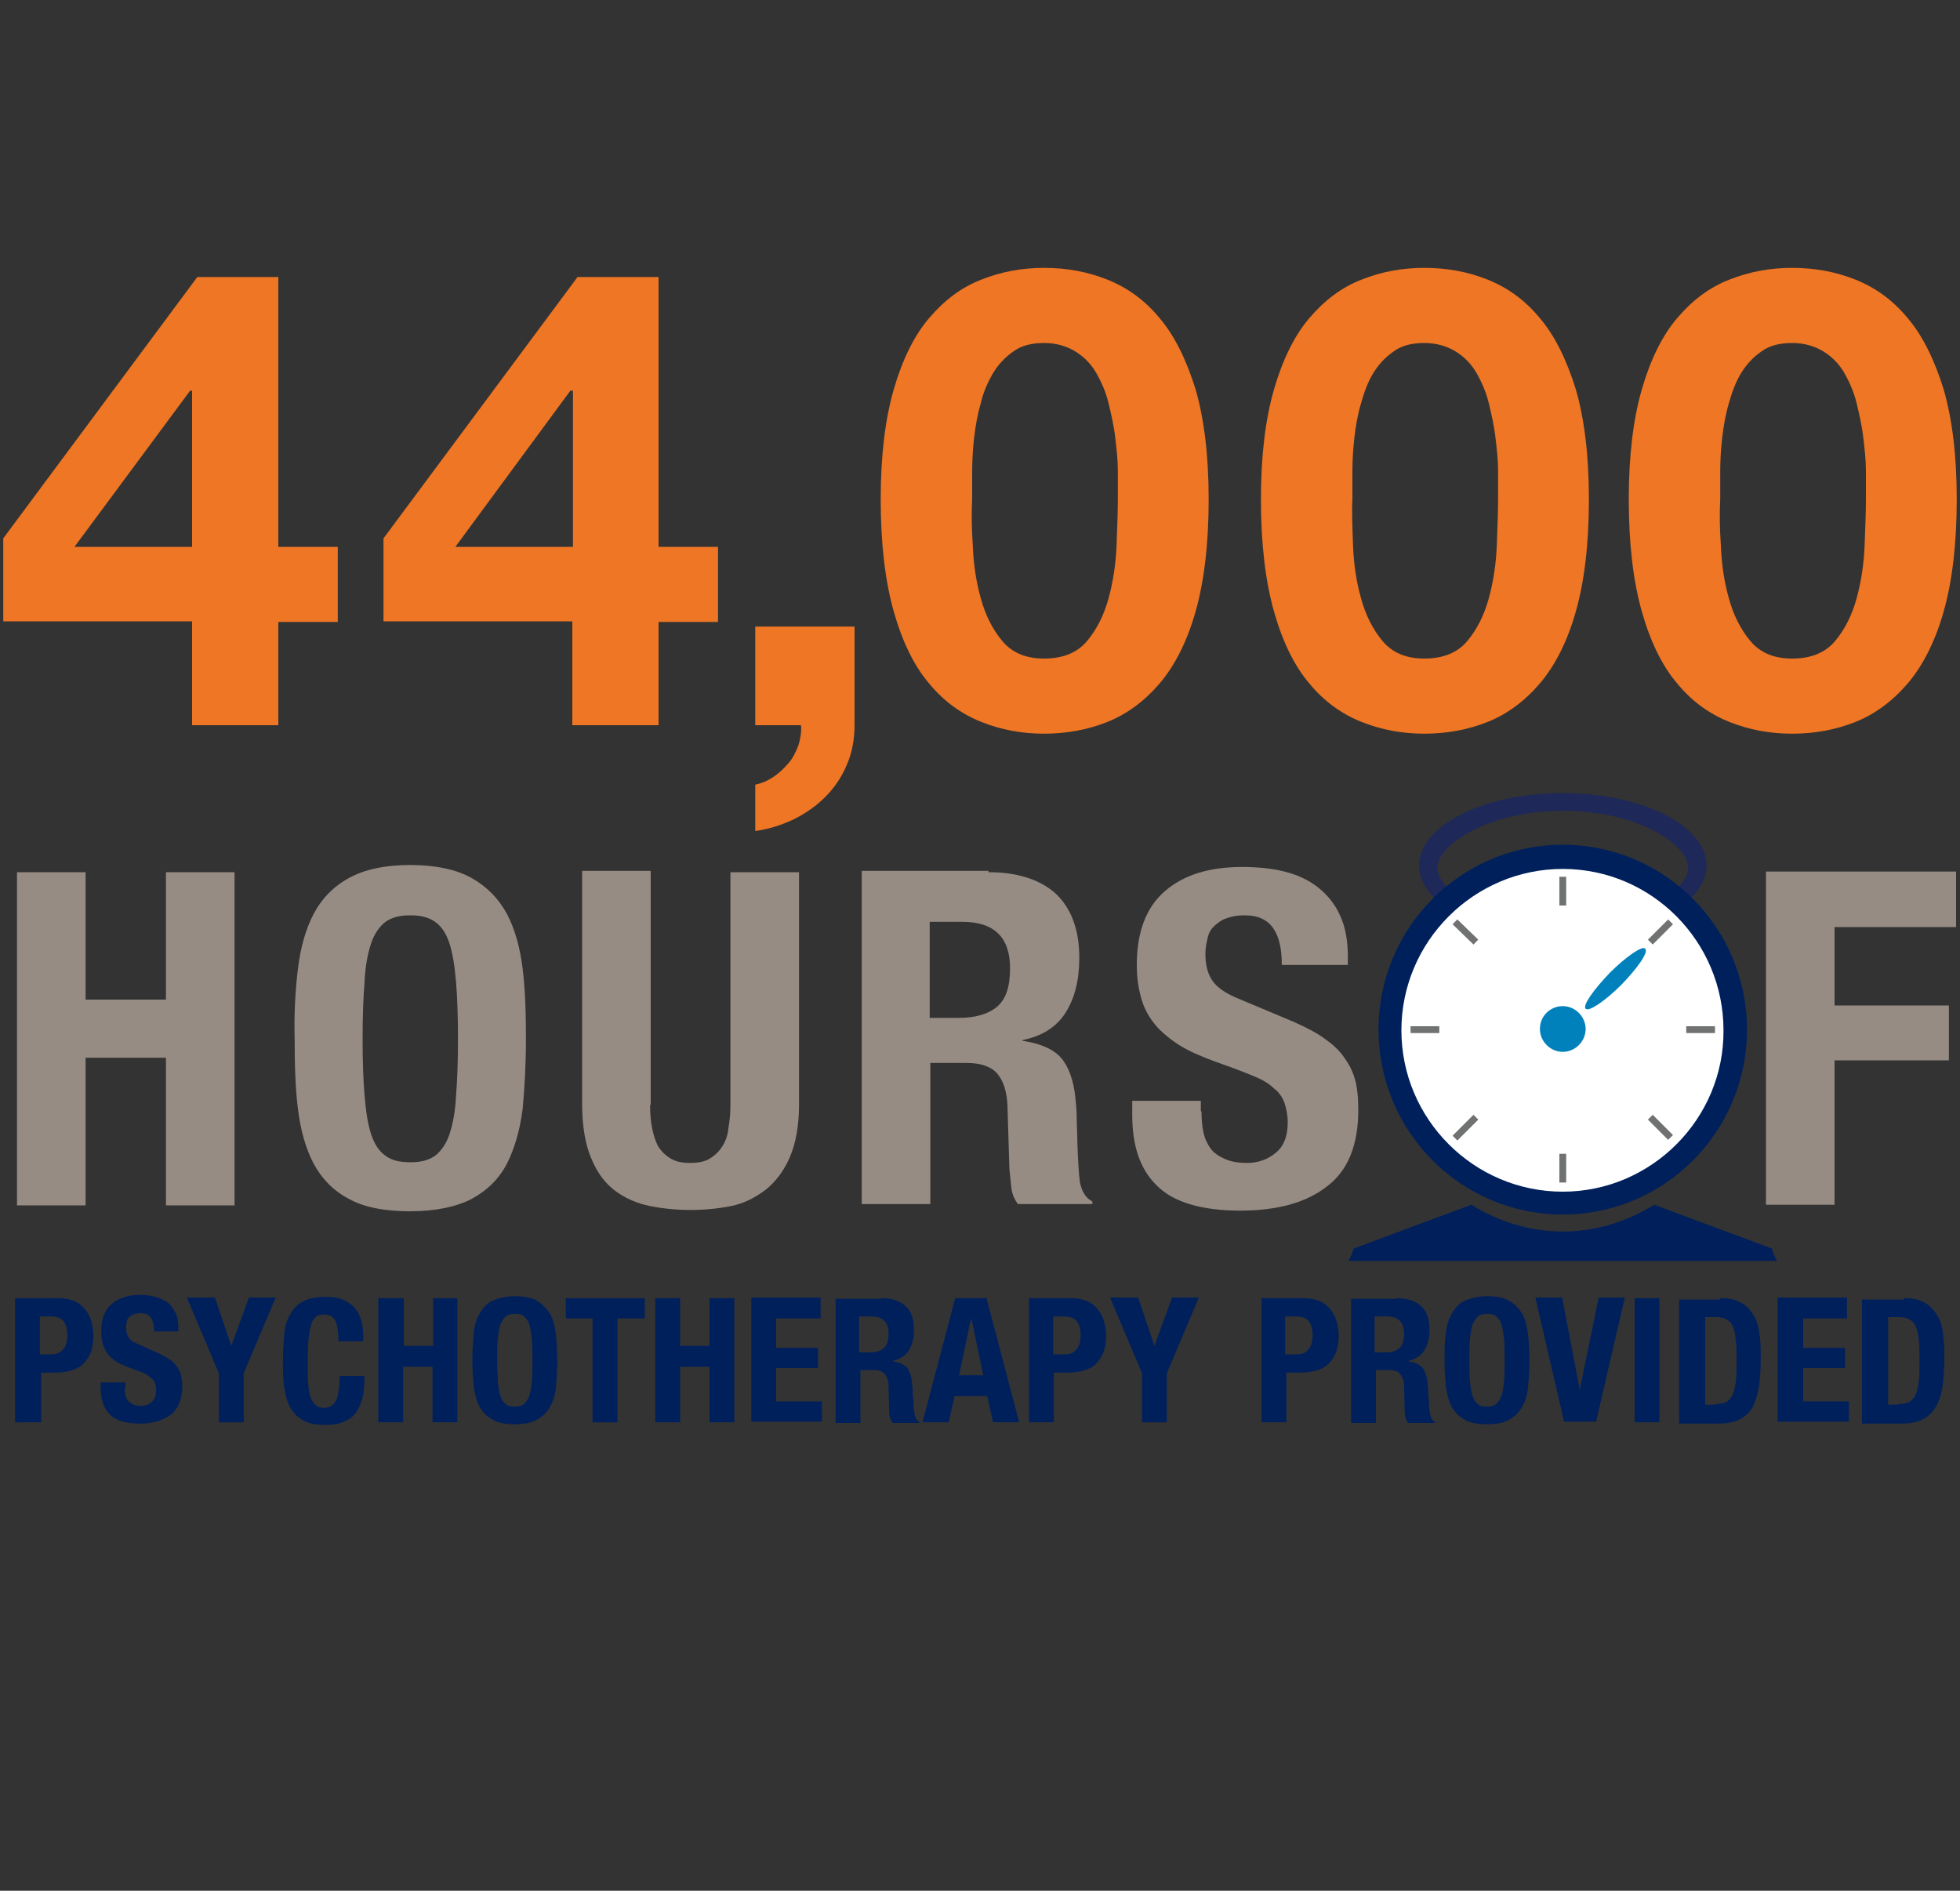 <?xml version="1.0" encoding="utf-8"?>
<!-- Generator: Adobe Illustrator 17.1.0, SVG Export Plug-In . SVG Version: 6.00 Build 0)  -->
<!DOCTYPE svg PUBLIC "-//W3C//DTD SVG 1.1//EN" "http://www.w3.org/Graphics/SVG/1.1/DTD/svg11.dtd">
<svg version="1.1" id="Layer_5" xmlns="http://www.w3.org/2000/svg" xmlns:xlink="http://www.w3.org/1999/xlink" x="0px" y="0px"
	 viewBox="0 0 300 289.4" enable-background="new 0 0 300 289.4" xml:space="preserve">
<rect x="0" y="0" width="300" height="289.4" fill="#333333" stroke="none"/>
<g>
	<g>
		<path fill="#00205C" d="M9,198.7c1,0,1.8,0.2,2.5,0.5c0.7,0.3,1.2,0.8,1.6,1.3c0.4,0.5,0.7,1.1,0.9,1.8c0.2,0.7,0.3,1.4,0.3,2.1
			c0,1-0.1,1.8-0.4,2.6c-0.3,0.7-0.7,1.3-1.2,1.8c-0.5,0.5-1.2,0.8-1.9,1c-0.7,0.2-1.6,0.3-2.5,0.3h-2v7.6H2.3v-19H9z M7.8,207.3
			c0.8,0,1.4-0.2,1.8-0.7c0.5-0.5,0.7-1.2,0.7-2.2c0-1-0.2-1.7-0.6-2.2c-0.4-0.5-1.1-0.7-2-0.7H6.1v5.8H7.8z"/>
		<path fill="#00205C" d="M19.1,212.3c0,0.4,0,0.8,0.1,1.2c0.1,0.4,0.2,0.7,0.4,0.9c0.2,0.2,0.5,0.4,0.8,0.6
			c0.3,0.1,0.7,0.2,1.2,0.2c0.6,0,1.1-0.2,1.6-0.6c0.5-0.4,0.7-1,0.7-1.8c0-0.4-0.1-0.8-0.2-1.1c-0.1-0.3-0.3-0.6-0.6-0.8
			c-0.3-0.2-0.6-0.5-1-0.7c-0.4-0.2-1-0.4-1.6-0.6c-0.8-0.3-1.6-0.6-2.2-0.9c-0.6-0.3-1.1-0.7-1.6-1.2c-0.4-0.5-0.7-1-0.9-1.6
			c-0.2-0.6-0.3-1.3-0.3-2.1c0-1.9,0.5-3.3,1.6-4.2c1-0.9,2.5-1.4,4.3-1.4c0.9,0,1.6,0.1,2.4,0.3c0.7,0.2,1.3,0.5,1.9,0.9
			c0.5,0.4,0.9,1,1.2,1.6c0.3,0.6,0.4,1.4,0.4,2.3v0.5h-3.7c0-0.9-0.2-1.6-0.5-2.1c-0.3-0.5-0.9-0.7-1.6-0.7c-0.4,0-0.8,0.1-1.1,0.2
			c-0.3,0.1-0.5,0.3-0.7,0.5c-0.2,0.2-0.3,0.4-0.3,0.7c-0.1,0.3-0.1,0.5-0.1,0.8c0,0.6,0.1,1.1,0.4,1.5c0.2,0.4,0.8,0.8,1.6,1.1
			l2.9,1.3c0.7,0.3,1.3,0.7,1.8,1c0.5,0.3,0.8,0.7,1.1,1.1c0.3,0.4,0.5,0.8,0.6,1.3c0.1,0.5,0.2,1,0.2,1.6c0,2-0.6,3.5-1.7,4.4
			c-1.2,0.9-2.8,1.4-4.8,1.4c-2.2,0-3.7-0.5-4.6-1.4c-0.9-0.9-1.4-2.3-1.4-4.1v-0.8h3.8V212.3z"/>
		<path fill="#00205C" d="M35.4,206L35.4,206l2.7-7.4h4.1l-4.9,11.6v7.5h-3.8v-7.5l-4.9-11.6h4.3L35.4,206z"/>
		<path fill="#00205C" d="M51.3,202.1c-0.3-0.6-0.9-0.9-1.8-0.9c-0.5,0-0.9,0.1-1.2,0.4c-0.3,0.3-0.6,0.7-0.7,1.3
			c-0.2,0.6-0.3,1.3-0.4,2.3c-0.1,0.9-0.1,2.1-0.1,3.4c0,1.4,0,2.6,0.1,3.5c0.1,0.9,0.2,1.6,0.5,2.1c0.2,0.5,0.5,0.8,0.8,1
			c0.3,0.2,0.7,0.3,1.1,0.3c0.3,0,0.7-0.1,0.9-0.2c0.3-0.1,0.5-0.3,0.8-0.7c0.2-0.3,0.4-0.8,0.5-1.5c0.1-0.6,0.2-1.5,0.2-2.5h3.8
			c0,1-0.1,2-0.2,2.9c-0.2,0.9-0.5,1.7-0.9,2.4c-0.4,0.7-1,1.2-1.8,1.6c-0.8,0.4-1.8,0.6-3.1,0.6c-1.4,0-2.6-0.2-3.4-0.7
			c-0.9-0.5-1.5-1.1-2-2c-0.5-0.9-0.7-1.9-0.9-3.1s-0.2-2.5-0.2-4c0-1.4,0.1-2.8,0.2-4c0.1-1.2,0.4-2.3,0.9-3.1c0.5-0.9,1.1-1.6,2-2
			c0.9-0.5,2-0.7,3.4-0.7c1.4,0,2.4,0.2,3.2,0.7c0.8,0.4,1.4,1,1.8,1.7c0.4,0.7,0.6,1.4,0.7,2.2c0.1,0.8,0.1,1.5,0.1,2.2h-3.8
			C51.8,203.7,51.6,202.7,51.3,202.1z"/>
		<path fill="#00205C" d="M61.8,198.7v7.3h4.5v-7.3H70v19h-3.8v-8.5h-4.5v8.5h-3.8v-19H61.8z"/>
		<path fill="#00205C" d="M72.5,204.2c0.1-1.2,0.4-2.3,0.9-3.1c0.5-0.9,1.1-1.6,2-2s2-0.7,3.4-0.7c1.4,0,2.6,0.2,3.4,0.7
			c0.8,0.5,1.5,1.2,2,2c0.5,0.9,0.7,1.9,0.9,3.1c0.1,1.2,0.2,2.5,0.2,4c0,1.5-0.1,2.8-0.2,4c-0.1,1.2-0.4,2.2-0.9,3.1
			c-0.5,0.9-1.1,1.5-2,2c-0.9,0.5-2,0.7-3.4,0.7c-1.4,0-2.6-0.2-3.4-0.7c-0.9-0.5-1.5-1.1-2-2c-0.5-0.9-0.7-1.9-0.9-3.1
			c-0.1-1.2-0.2-2.5-0.2-4C72.3,206.7,72.4,205.4,72.5,204.2z M76.2,211.5c0.1,0.9,0.2,1.6,0.4,2.2c0.2,0.6,0.5,1,0.8,1.2
			c0.3,0.3,0.8,0.4,1.4,0.4s1-0.1,1.4-0.4c0.3-0.3,0.6-0.7,0.8-1.2c0.2-0.6,0.3-1.3,0.4-2.2c0.1-0.9,0.1-2,0.1-3.3
			c0-1.3,0-2.4-0.1-3.3c-0.1-0.9-0.2-1.6-0.4-2.2c-0.2-0.6-0.5-1-0.8-1.2c-0.3-0.3-0.8-0.4-1.4-0.4s-1,0.1-1.4,0.4
			c-0.3,0.3-0.6,0.7-0.8,1.2c-0.2,0.6-0.3,1.3-0.4,2.2c-0.1,0.9-0.1,2-0.1,3.3C76.1,209.5,76.2,210.6,76.2,211.5z"/>
		<path fill="#00205C" d="M98.6,201.8h-4.1v15.9h-3.8v-15.9h-4.1v-3.1h12.1V201.8z"/>
		<path fill="#00205C" d="M104.1,198.7v7.3h4.5v-7.3h3.8v19h-3.8v-8.5h-4.5v8.5h-3.8v-19H104.1z"/>
		<path fill="#00205C" d="M125.6,201.8h-6.8v4.5h6.4v3.1h-6.4v5.1h7v3.1H115v-19h10.6V201.8z"/>
		<path fill="#00205C" d="M134.9,198.7c1.6,0,2.8,0.4,3.7,1.2c0.9,0.8,1.3,2,1.3,3.7c0,1.3-0.3,2.3-0.8,3.1
			c-0.5,0.8-1.3,1.3-2.4,1.6v0.1c1,0.1,1.7,0.5,2.1,0.9c0.4,0.5,0.7,1.3,0.8,2.3c0,0.4,0.1,0.7,0.1,1.2c0,0.4,0,0.9,0.1,1.4
			c0,1,0.1,1.8,0.2,2.3c0.1,0.5,0.3,0.9,0.7,1.1v0.2h-4.1c-0.2-0.3-0.3-0.6-0.4-0.9c-0.1-0.3-0.1-0.7-0.1-1.1l-0.1-3.7
			c0-0.7-0.2-1.3-0.6-1.8c-0.3-0.4-0.9-0.6-1.7-0.6h-2v8.1h-3.8v-19H134.9z M133.2,207c0.9,0,1.6-0.2,2.1-0.7
			c0.5-0.4,0.7-1.2,0.7-2.2c0-1.8-0.9-2.6-2.7-2.6h-1.8v5.5H133.2z"/>
		<path fill="#00205C" d="M151,198.7l5,19h-4l-0.9-4h-5l-0.9,4h-4l5-19H151z M150.5,210.5l-1.8-8.6h-0.1l-1.8,8.6H150.5z"/>
		<path fill="#00205C" d="M164,198.7c1,0,1.8,0.2,2.5,0.5c0.7,0.3,1.2,0.8,1.6,1.3c0.4,0.5,0.7,1.1,0.9,1.8s0.3,1.4,0.3,2.1
			c0,1-0.1,1.8-0.4,2.6c-0.3,0.7-0.7,1.3-1.2,1.8c-0.5,0.5-1.2,0.8-1.9,1c-0.7,0.2-1.6,0.3-2.5,0.3h-2v7.6h-3.8v-19H164z
			 M162.9,207.3c0.8,0,1.4-0.2,1.8-0.7c0.5-0.5,0.7-1.2,0.7-2.2c0-1-0.2-1.7-0.6-2.2c-0.4-0.5-1.1-0.7-2-0.7h-1.6v5.8H162.9z"/>
		<path fill="#00205C" d="M176.7,206L176.7,206l2.7-7.4h4.1l-4.9,11.6v7.5h-3.8v-7.5l-4.9-11.6h4.3L176.7,206z"/>
		<path fill="#00205C" d="M199.6,198.7c1,0,1.8,0.2,2.5,0.5c0.7,0.3,1.2,0.8,1.6,1.3c0.4,0.5,0.7,1.1,0.9,1.8
			c0.2,0.7,0.3,1.4,0.3,2.1c0,1-0.1,1.8-0.4,2.6c-0.3,0.7-0.7,1.3-1.2,1.8c-0.5,0.5-1.2,0.8-1.9,1c-0.7,0.2-1.6,0.3-2.5,0.3h-2v7.6
			h-3.8v-19H199.6z M198.4,207.3c0.8,0,1.4-0.2,1.8-0.7c0.5-0.5,0.7-1.2,0.7-2.2c0-1-0.2-1.7-0.6-2.2c-0.4-0.5-1.1-0.7-2-0.7h-1.6
			v5.8H198.4z"/>
		<path fill="#00205C" d="M213.8,198.7c1.6,0,2.8,0.4,3.7,1.2s1.3,2,1.3,3.7c0,1.3-0.3,2.3-0.8,3.1c-0.5,0.8-1.3,1.3-2.4,1.6v0.1
			c1,0.1,1.7,0.5,2.1,0.9c0.4,0.5,0.7,1.3,0.8,2.3c0,0.4,0.1,0.7,0.1,1.2c0,0.4,0,0.9,0.1,1.4c0,1,0.1,1.8,0.2,2.3
			c0.1,0.5,0.3,0.9,0.7,1.1v0.2h-4.1c-0.2-0.3-0.3-0.6-0.4-0.9c-0.1-0.3-0.1-0.7-0.1-1.1l-0.1-3.7c0-0.7-0.2-1.3-0.6-1.8
			c-0.3-0.4-0.9-0.6-1.7-0.6h-2v8.1h-3.8v-19H213.8z M212.1,207c0.9,0,1.6-0.2,2.1-0.7c0.5-0.4,0.7-1.2,0.7-2.2
			c0-1.8-0.9-2.6-2.7-2.6h-1.8v5.5H212.1z"/>
		<path fill="#00205C" d="M221.3,204.2c0.1-1.2,0.4-2.3,0.9-3.1c0.5-0.9,1.1-1.6,2-2s2-0.7,3.4-0.7s2.6,0.2,3.4,0.7
			c0.9,0.5,1.5,1.2,2,2c0.5,0.9,0.7,1.9,0.9,3.1c0.1,1.2,0.2,2.5,0.2,4c0,1.5-0.1,2.8-0.2,4s-0.4,2.2-0.9,3.1c-0.5,0.9-1.1,1.5-2,2
			c-0.8,0.5-2,0.7-3.4,0.7s-2.6-0.2-3.4-0.7c-0.9-0.5-1.5-1.1-2-2c-0.5-0.9-0.7-1.9-0.9-3.1c-0.1-1.2-0.2-2.5-0.2-4
			C221.1,206.7,221.1,205.4,221.3,204.2z M225,211.5c0.1,0.9,0.2,1.6,0.4,2.2c0.2,0.6,0.5,1,0.8,1.2c0.3,0.3,0.8,0.4,1.4,0.4
			c0.6,0,1-0.1,1.4-0.4c0.3-0.3,0.6-0.7,0.8-1.2c0.2-0.6,0.3-1.3,0.4-2.2s0.1-2,0.1-3.3c0-1.3,0-2.4-0.1-3.3
			c-0.1-0.9-0.2-1.6-0.4-2.2c-0.2-0.6-0.5-1-0.8-1.2c-0.3-0.3-0.8-0.4-1.4-0.4c-0.6,0-1,0.1-1.4,0.4c-0.3,0.3-0.6,0.7-0.8,1.2
			c-0.2,0.6-0.3,1.3-0.4,2.2c-0.1,0.9-0.1,2-0.1,3.3C224.9,209.5,224.9,210.6,225,211.5z"/>
		<path fill="#00205C" d="M241.8,212.7L241.8,212.7l2.9-14.1h4l-4.4,19h-4.9l-4.4-19h4.1L241.8,212.7z"/>
		<path fill="#00205C" d="M250.2,198.7h3.8v19h-3.8V198.7z"/>
		<path fill="#00205C" d="M263.3,198.7c1.3,0,2.4,0.2,3.2,0.7c0.8,0.4,1.4,1.1,1.9,1.9c0.5,0.8,0.8,1.8,0.9,2.9
			c0.2,1.1,0.2,2.4,0.2,3.8c0,1.7-0.1,3.1-0.3,4.4c-0.2,1.2-0.6,2.3-1,3.1c-0.5,0.8-1.2,1.4-2,1.8c-0.8,0.4-1.9,0.6-3.2,0.6h-6v-19
			H263.3z M262.6,214.9c0.7,0,1.2-0.1,1.6-0.3c0.4-0.2,0.7-0.6,1-1.1c0.2-0.5,0.4-1.2,0.5-2.1c0.1-0.9,0.1-2,0.1-3.3
			c0-1.1,0-2-0.1-2.9c-0.1-0.8-0.2-1.5-0.4-2c-0.2-0.5-0.5-1-1-1.2c-0.4-0.3-1-0.4-1.7-0.4h-1.6v13.4H262.6z"/>
		<path fill="#00205C" d="M282.7,201.8H276v4.5h6.4v3.1H276v5.1h7v3.1h-10.9v-19h10.6V201.8z"/>
		<path fill="#00205C" d="M291.4,198.7c1.3,0,2.4,0.2,3.2,0.7c0.8,0.4,1.4,1.1,1.9,1.9c0.5,0.8,0.8,1.8,0.9,2.9
			c0.2,1.1,0.2,2.4,0.2,3.8c0,1.7-0.1,3.1-0.3,4.4c-0.2,1.2-0.6,2.3-1.1,3.1c-0.5,0.8-1.2,1.4-2,1.8c-0.8,0.4-1.9,0.6-3.2,0.6h-6
			v-19H291.4z M290.6,214.9c0.7,0,1.2-0.1,1.6-0.3c0.4-0.2,0.7-0.6,1-1.1c0.2-0.5,0.4-1.2,0.5-2.1c0.1-0.9,0.1-2,0.1-3.3
			c0-1.1,0-2-0.1-2.9c-0.1-0.8-0.2-1.5-0.4-2c-0.2-0.5-0.5-1-1-1.2c-0.4-0.3-1-0.4-1.7-0.4h-1.6v13.4H290.6z"/>
	</g>
	<g>
		<path fill="#968C83" d="M13.1,133.5V153h12.3v-19.5h10.5v51H25.4v-22.6H13.1v22.6H2.6v-51H13.1z"/>
		<path fill="#968C83" d="M45.6,148.3c0.4-3.3,1.2-6.1,2.4-8.4c1.2-2.3,3-4.2,5.4-5.5c2.3-1.3,5.5-2,9.4-2c3.9,0,7.1,0.7,9.4,2
			c2.3,1.3,4.1,3.1,5.4,5.5c1.2,2.3,2,5.1,2.4,8.4c0.4,3.3,0.5,6.8,0.5,10.7c0,3.9-0.2,7.5-0.5,10.7c-0.4,3.2-1.2,6-2.4,8.4
			c-1.2,2.3-3,4.1-5.4,5.4c-2.3,1.2-5.5,1.9-9.4,1.9c-3.9,0-7.1-0.6-9.4-1.9c-2.3-1.2-4.1-3-5.4-5.4c-1.2-2.3-2-5.1-2.4-8.4
			c-0.4-3.2-0.5-6.8-0.5-10.7C45,155.1,45.2,151.6,45.6,148.3z M55.8,167.7c0.2,2.4,0.5,4.4,1,5.9c0.5,1.5,1.2,2.6,2.2,3.3
			c0.9,0.7,2.2,1,3.8,1c1.6,0,2.8-0.3,3.8-1c0.9-0.7,1.7-1.8,2.2-3.3c0.5-1.5,0.9-3.5,1-5.9c0.2-2.4,0.3-5.3,0.3-8.7
			s-0.1-6.3-0.3-8.7c-0.2-2.4-0.5-4.3-1-5.9c-0.5-1.5-1.2-2.6-2.2-3.3c-1-0.7-2.2-1-3.8-1c-1.6,0-2.8,0.3-3.8,1
			c-0.9,0.7-1.7,1.8-2.2,3.3c-0.5,1.5-0.9,3.5-1,5.9c-0.2,2.4-0.3,5.3-0.3,8.7S55.6,165.3,55.8,167.7z"/>
		<path fill="#968C83" d="M99.5,169.1c0,1.3,0.1,2.5,0.3,3.5c0.2,1.1,0.5,2,0.9,2.8c0.5,0.8,1.1,1.4,1.9,1.9c0.8,0.5,1.8,0.7,3,0.7
			c1.3,0,2.3-0.2,3.1-0.7c0.8-0.5,1.4-1.1,1.9-1.9c0.5-0.8,0.8-1.7,0.9-2.8c0.2-1.1,0.3-2.2,0.3-3.5v-35.6h10.5v35.6
			c0,3.2-0.5,5.9-1.4,8c-0.9,2.1-2.2,3.8-3.7,5c-1.6,1.2-3.3,2.1-5.3,2.5c-2,0.4-4.1,0.6-6.2,0.6c-2.1,0-4.2-0.2-6.2-0.6
			c-2-0.4-3.8-1.2-5.3-2.3c-1.6-1.2-2.8-2.8-3.7-5c-0.9-2.1-1.4-4.9-1.4-8.4v-35.6h10.5V169.1z"/>
		<path fill="#968C83" d="M151.3,133.5c4.4,0,7.8,1.1,10.2,3.2c2.4,2.2,3.7,5.5,3.7,9.9c0,3.4-0.7,6.2-2.1,8.4
			c-1.4,2.2-3.6,3.6-6.6,4.2v0.1c2.6,0.4,4.6,1.2,5.8,2.5c1.2,1.3,2,3.4,2.3,6.2c0.1,1,0.2,2,0.2,3.1c0,1.1,0.1,2.4,0.1,3.7
			c0.1,2.7,0.2,4.8,0.4,6.2c0.3,1.4,0.9,2.4,1.9,2.9v0.4h-11.4c-0.5-0.7-0.9-1.5-1-2.5s-0.2-1.9-0.3-2.9l-0.3-9.8
			c-0.1-2-0.6-3.6-1.5-4.7c-0.9-1.1-2.5-1.7-4.7-1.7h-5.6v21.6h-10.5v-51H151.3z M146.8,155.8c2.5,0,4.5-0.6,5.8-1.7
			c1.4-1.2,2-3.1,2-5.9c0-4.7-2.4-7.1-7.3-7.1h-5v14.7H146.8z"/>
		<path fill="#968C83" d="M183.9,170.1c0,1.2,0.1,2.3,0.3,3.2c0.2,1,0.6,1.8,1.1,2.5c0.5,0.7,1.3,1.2,2.2,1.6c0.9,0.4,2,0.6,3.4,0.6
			c1.6,0,3.1-0.5,4.3-1.5c1.3-1,1.9-2.6,1.9-4.7c0-1.1-0.2-2.1-0.5-3c-0.3-0.8-0.8-1.6-1.6-2.2c-0.7-0.7-1.7-1.3-2.9-1.8
			c-1.2-0.5-2.7-1.1-4.4-1.7c-2.3-0.8-4.4-1.6-6.1-2.5c-1.7-0.9-3.1-2-4.3-3.2c-1.1-1.2-2-2.6-2.5-4.2c-0.5-1.6-0.8-3.4-0.8-5.5
			c0-5,1.4-8.8,4.3-11.3c2.9-2.5,6.8-3.7,11.8-3.7c2.3,0,4.5,0.2,6.5,0.7c2,0.5,3.7,1.3,5.1,2.4c1.4,1.1,2.6,2.5,3.4,4.3
			c0.8,1.7,1.2,3.8,1.2,6.2v1.4h-10.1c0-2.4-0.4-4.3-1.3-5.6c-0.9-1.3-2.3-2-4.4-2c-1.2,0-2.1,0.2-2.9,0.5c-0.8,0.3-1.4,0.8-1.9,1.3
			c-0.5,0.5-0.8,1.2-0.9,1.9c-0.2,0.7-0.3,1.5-0.3,2.2c0,1.6,0.3,2.9,1,4c0.7,1.1,2.1,2.1,4.4,3l8.1,3.4c2,0.9,3.6,1.7,4.9,2.7
			c1.3,0.9,2.3,1.9,3,3c0.8,1.1,1.3,2.3,1.6,3.5c0.3,1.3,0.4,2.7,0.4,4.3c0,5.4-1.6,9.3-4.8,11.7c-3.2,2.5-7.6,3.7-13.3,3.7
			c-5.9,0-10.2-1.3-12.7-3.8c-2.6-2.5-3.8-6.1-3.8-10.9v-2.1h10.5V170.1z"/>
		<path fill="#968C83" d="M299.4,133.5v8.4h-18.6v12h17.5v8.4h-17.5v22.1h-10.5v-51H299.4z"/>
	</g>
	<g>
		<path fill-rule="evenodd" clip-rule="evenodd" fill="#1E2859" d="M239.2,121.4c-12.2,0-22,5-22,11.1c0,1.8,0.9,3.5,2.4,5
			c0.6-0.6,1.2-1.2,1.9-1.7c-1-1-1.5-2.1-1.5-3c0-3.4,7.7-8.7,19.2-8.7s19.2,5.2,19.2,8.7c0,0.9-0.5,1.9-1.5,3
			c0.7,0.5,1.3,1.1,1.9,1.7c1.5-1.5,2.4-3.2,2.4-5C261.2,126.4,251.4,121.4,239.2,121.4z"/>
		<path fill-rule="evenodd" clip-rule="evenodd" fill="#00205C" d="M267.4,157.6c0,15.6-12.6,28.3-28.2,28.3
			c-15.6,0-28.2-12.7-28.2-28.3c0-15.6,12.6-28.3,28.2-28.3C254.8,129.3,267.4,142,267.4,157.6z"/>
		<path fill-rule="evenodd" clip-rule="evenodd" fill="#FFFFFF" d="M239.2,182.4c-13.6,0-24.7-11.1-24.7-24.7
			c0-13.6,11.1-24.7,24.7-24.7c13.6,0,24.6,11.1,24.6,24.7C263.9,171.2,252.8,182.4,239.2,182.4L239.2,182.4z"/>
		<g>
			<g>
				<path fill-rule="evenodd" clip-rule="evenodd" fill="#0081BC" d="M242.7,157.5c0,1.9-1.6,3.5-3.5,3.5c-1.9,0-3.5-1.6-3.5-3.5
					c0-2,1.6-3.5,3.5-3.5C241.1,154,242.7,155.6,242.7,157.5z"/>
			</g>
			<path fill-rule="evenodd" clip-rule="evenodd" fill="#0081BC" d="M248.2,150.7c-2.5,2.5-5,4.2-5.5,3.7c-0.5-0.5,1.2-2.9,3.7-5.5
				c2.5-2.5,5-4.2,5.4-3.7C252.4,145.7,250.7,148.1,248.2,150.7z"/>
		</g>
		<path fill-rule="evenodd" clip-rule="evenodd" fill="#001F5B" d="M206.4,193H272c-0.4-0.6-0.6-1.2-0.8-1.9l-18-6.7
			c-4.2,2.6-9,4.1-14,4.1c-5,0-9.8-1.5-14-4.1l-18,6.7C207,191.8,206.7,192.5,206.4,193z"/>
	</g>
	<g>
		<path fill="#EE7624" d="M0.5,95.1V82.4l29.7-40h12.4v41.3h9.1v11.5h-9.1V111H29.4V95.1H0.5z M29.1,59.8L11.4,83.7h18V59.8H29.1z"
			/>
		<path fill="#EE7624" d="M58.7,95.1V82.4l29.7-40h12.4v41.3h9.1v11.5h-9.1V111H87.6V95.1H58.7z M87.3,59.8L69.7,83.7h18V59.8H87.3z
			"/>
		<path fill="#EE7624" d="M130.8,95.9V111c0,2.2-0.4,4.3-1.2,6.1c-0.8,1.9-1.9,3.5-3.3,4.9c-1.4,1.4-3,2.5-4.8,3.4
			c-1.9,0.9-3.8,1.5-5.9,1.8v-7.1c1-0.2,1.9-0.6,2.8-1.2c0.9-0.6,1.6-1.3,2.3-2.1c0.7-0.8,1.1-1.7,1.5-2.7c0.3-1,0.5-2,0.4-3.1h-7
			V95.9H130.8z"/>
		<path fill="#EE7624" d="M136.8,59.6c1.3-4.5,3.1-8.2,5.4-10.9c2.3-2.7,4.9-4.7,8-5.9c3-1.2,6.2-1.8,9.6-1.8c3.5,0,6.7,0.6,9.7,1.8
			c3,1.2,5.7,3.1,8,5.9c2.3,2.7,4.1,6.4,5.5,10.9c1.3,4.5,2,10.1,2,16.8c0,6.9-0.7,12.6-2,17.2c-1.3,4.6-3.2,8.3-5.5,11
			c-2.3,2.7-5,4.7-8,5.9c-3,1.2-6.3,1.8-9.7,1.8c-3.4,0-6.6-0.6-9.6-1.8c-3-1.2-5.7-3.1-8-5.9c-2.3-2.7-4.1-6.4-5.4-11
			c-1.3-4.6-2-10.3-2-17.2C134.8,69.7,135.5,64.1,136.8,59.6z M148.9,83.5c0.1,2.8,0.5,5.5,1.2,8c0.7,2.6,1.8,4.8,3.3,6.6
			c1.5,1.8,3.6,2.7,6.4,2.7c2.9,0,5.1-0.9,6.6-2.7c1.5-1.8,2.6-4,3.3-6.6c0.7-2.6,1.1-5.3,1.2-8c0.1-2.8,0.2-5.1,0.2-7.1
			c0-1.2,0-2.6,0-4.3c0-1.7-0.2-3.4-0.4-5.1c-0.2-1.8-0.6-3.5-1-5.2c-0.4-1.7-1.1-3.3-1.9-4.7c-0.8-1.4-1.9-2.5-3.2-3.3
			c-1.3-0.8-2.9-1.3-4.8-1.3c-1.9,0-3.5,0.4-4.7,1.3c-1.3,0.9-2.3,2-3.1,3.3c-0.8,1.4-1.5,2.9-1.9,4.7c-0.5,1.7-0.8,3.5-1,5.2
			c-0.2,1.8-0.3,3.5-0.3,5.1c0,1.7,0,3.1,0,4.3C148.7,78.4,148.7,80.7,148.9,83.5z"/>
		<path fill="#EE7624" d="M195,59.6c1.3-4.5,3.1-8.2,5.4-10.9c2.3-2.7,4.9-4.7,8-5.9c3-1.2,6.2-1.8,9.6-1.8c3.5,0,6.7,0.6,9.7,1.8
			c3,1.2,5.7,3.1,8,5.9c2.3,2.7,4.1,6.4,5.5,10.9c1.3,4.5,2,10.1,2,16.8c0,6.9-0.7,12.6-2,17.2c-1.3,4.6-3.2,8.3-5.5,11
			c-2.3,2.7-5,4.7-8,5.9c-3,1.2-6.3,1.8-9.7,1.8c-3.4,0-6.6-0.6-9.6-1.8s-5.7-3.1-8-5.9c-2.3-2.7-4.1-6.4-5.4-11
			c-1.3-4.6-2-10.3-2-17.2C193,69.7,193.7,64.1,195,59.6z M207.1,83.5c0.1,2.8,0.5,5.5,1.2,8c0.7,2.6,1.8,4.8,3.3,6.6
			c1.5,1.8,3.6,2.7,6.4,2.7c2.9,0,5.1-0.9,6.6-2.7c1.5-1.8,2.6-4,3.3-6.6c0.7-2.6,1.1-5.3,1.2-8c0.1-2.8,0.2-5.1,0.2-7.1
			c0-1.2,0-2.6,0-4.3c0-1.7-0.2-3.4-0.4-5.1c-0.2-1.8-0.6-3.5-1-5.2c-0.4-1.7-1.1-3.3-1.9-4.7c-0.8-1.4-1.9-2.5-3.2-3.3
			c-1.3-0.8-2.9-1.3-4.8-1.3c-1.9,0-3.5,0.4-4.7,1.3c-1.3,0.9-2.3,2-3.1,3.3s-1.4,2.9-1.9,4.7c-0.5,1.7-0.8,3.5-1,5.2
			c-0.2,1.8-0.3,3.5-0.3,5.1c0,1.7,0,3.1,0,4.3C206.9,78.4,207,80.7,207.1,83.5z"/>
		<path fill="#EE7624" d="M251.3,59.6c1.3-4.5,3.1-8.2,5.4-10.9c2.3-2.7,4.9-4.7,8-5.9c3-1.2,6.2-1.8,9.6-1.8c3.5,0,6.7,0.6,9.7,1.8
			c3,1.2,5.7,3.1,8,5.9c2.3,2.7,4.1,6.4,5.5,10.9c1.3,4.5,2,10.1,2,16.8c0,6.9-0.7,12.6-2,17.2c-1.3,4.6-3.2,8.3-5.5,11
			c-2.3,2.7-5,4.7-8,5.9c-3,1.2-6.3,1.8-9.7,1.8c-3.4,0-6.6-0.6-9.6-1.8c-3-1.2-5.7-3.1-8-5.9c-2.3-2.7-4.1-6.4-5.4-11
			c-1.3-4.6-2-10.3-2-17.2C249.3,69.7,250,64.1,251.3,59.6z M263.4,83.5c0.1,2.8,0.5,5.5,1.2,8c0.7,2.6,1.8,4.8,3.3,6.6
			c1.5,1.8,3.6,2.7,6.4,2.7c2.9,0,5.1-0.9,6.6-2.7c1.5-1.8,2.6-4,3.3-6.6c0.7-2.6,1.1-5.3,1.2-8c0.1-2.8,0.2-5.1,0.2-7.1
			c0-1.2,0-2.6,0-4.3c0-1.7-0.2-3.4-0.4-5.1c-0.2-1.8-0.6-3.5-1-5.2c-0.4-1.7-1.1-3.3-1.9-4.7s-1.9-2.5-3.2-3.3
			c-1.3-0.8-2.9-1.3-4.8-1.3c-1.9,0-3.5,0.4-4.7,1.3c-1.3,0.9-2.3,2-3.1,3.3s-1.4,2.9-1.9,4.7c-0.5,1.7-0.8,3.5-1,5.2
			c-0.2,1.8-0.3,3.5-0.3,5.1c0,1.7,0,3.1,0,4.3C263.2,78.4,263.2,80.7,263.4,83.5z"/>
	</g>
</g>
<g>
	<line fill="none" stroke="#707171" stroke-width="1.044" stroke-miterlimit="10" x1="239.2" y1="134.2" x2="239.2" y2="138.6"/>
	<line fill="none" stroke="#707171" stroke-width="1.044" stroke-miterlimit="10" x1="255.7" y1="141.1" x2="252.6" y2="144.2"/>
	<line fill="none" stroke="#707171" stroke-width="1.044" stroke-miterlimit="10" x1="262.5" y1="157.6" x2="258.1" y2="157.6"/>
	<line fill="none" stroke="#707171" stroke-width="1.044" stroke-miterlimit="10" x1="255.7" y1="174.1" x2="252.6" y2="171"/>
	<line fill="none" stroke="#707171" stroke-width="1.044" stroke-miterlimit="10" x1="239.2" y1="181" x2="239.2" y2="176.6"/>
	<line fill="none" stroke="#707171" stroke-width="1.044" stroke-miterlimit="10" x1="222.7" y1="174.2" x2="225.9" y2="171"/>
	<line fill="none" stroke="#707171" stroke-width="1.044" stroke-miterlimit="10" x1="215.9" y1="157.6" x2="220.3" y2="157.6"/>
	<line fill="none" stroke="#707171" stroke-width="1.044" stroke-miterlimit="10" x1="222.7" y1="141.1" x2="225.9" y2="144.2"/>
</g>
</svg>
